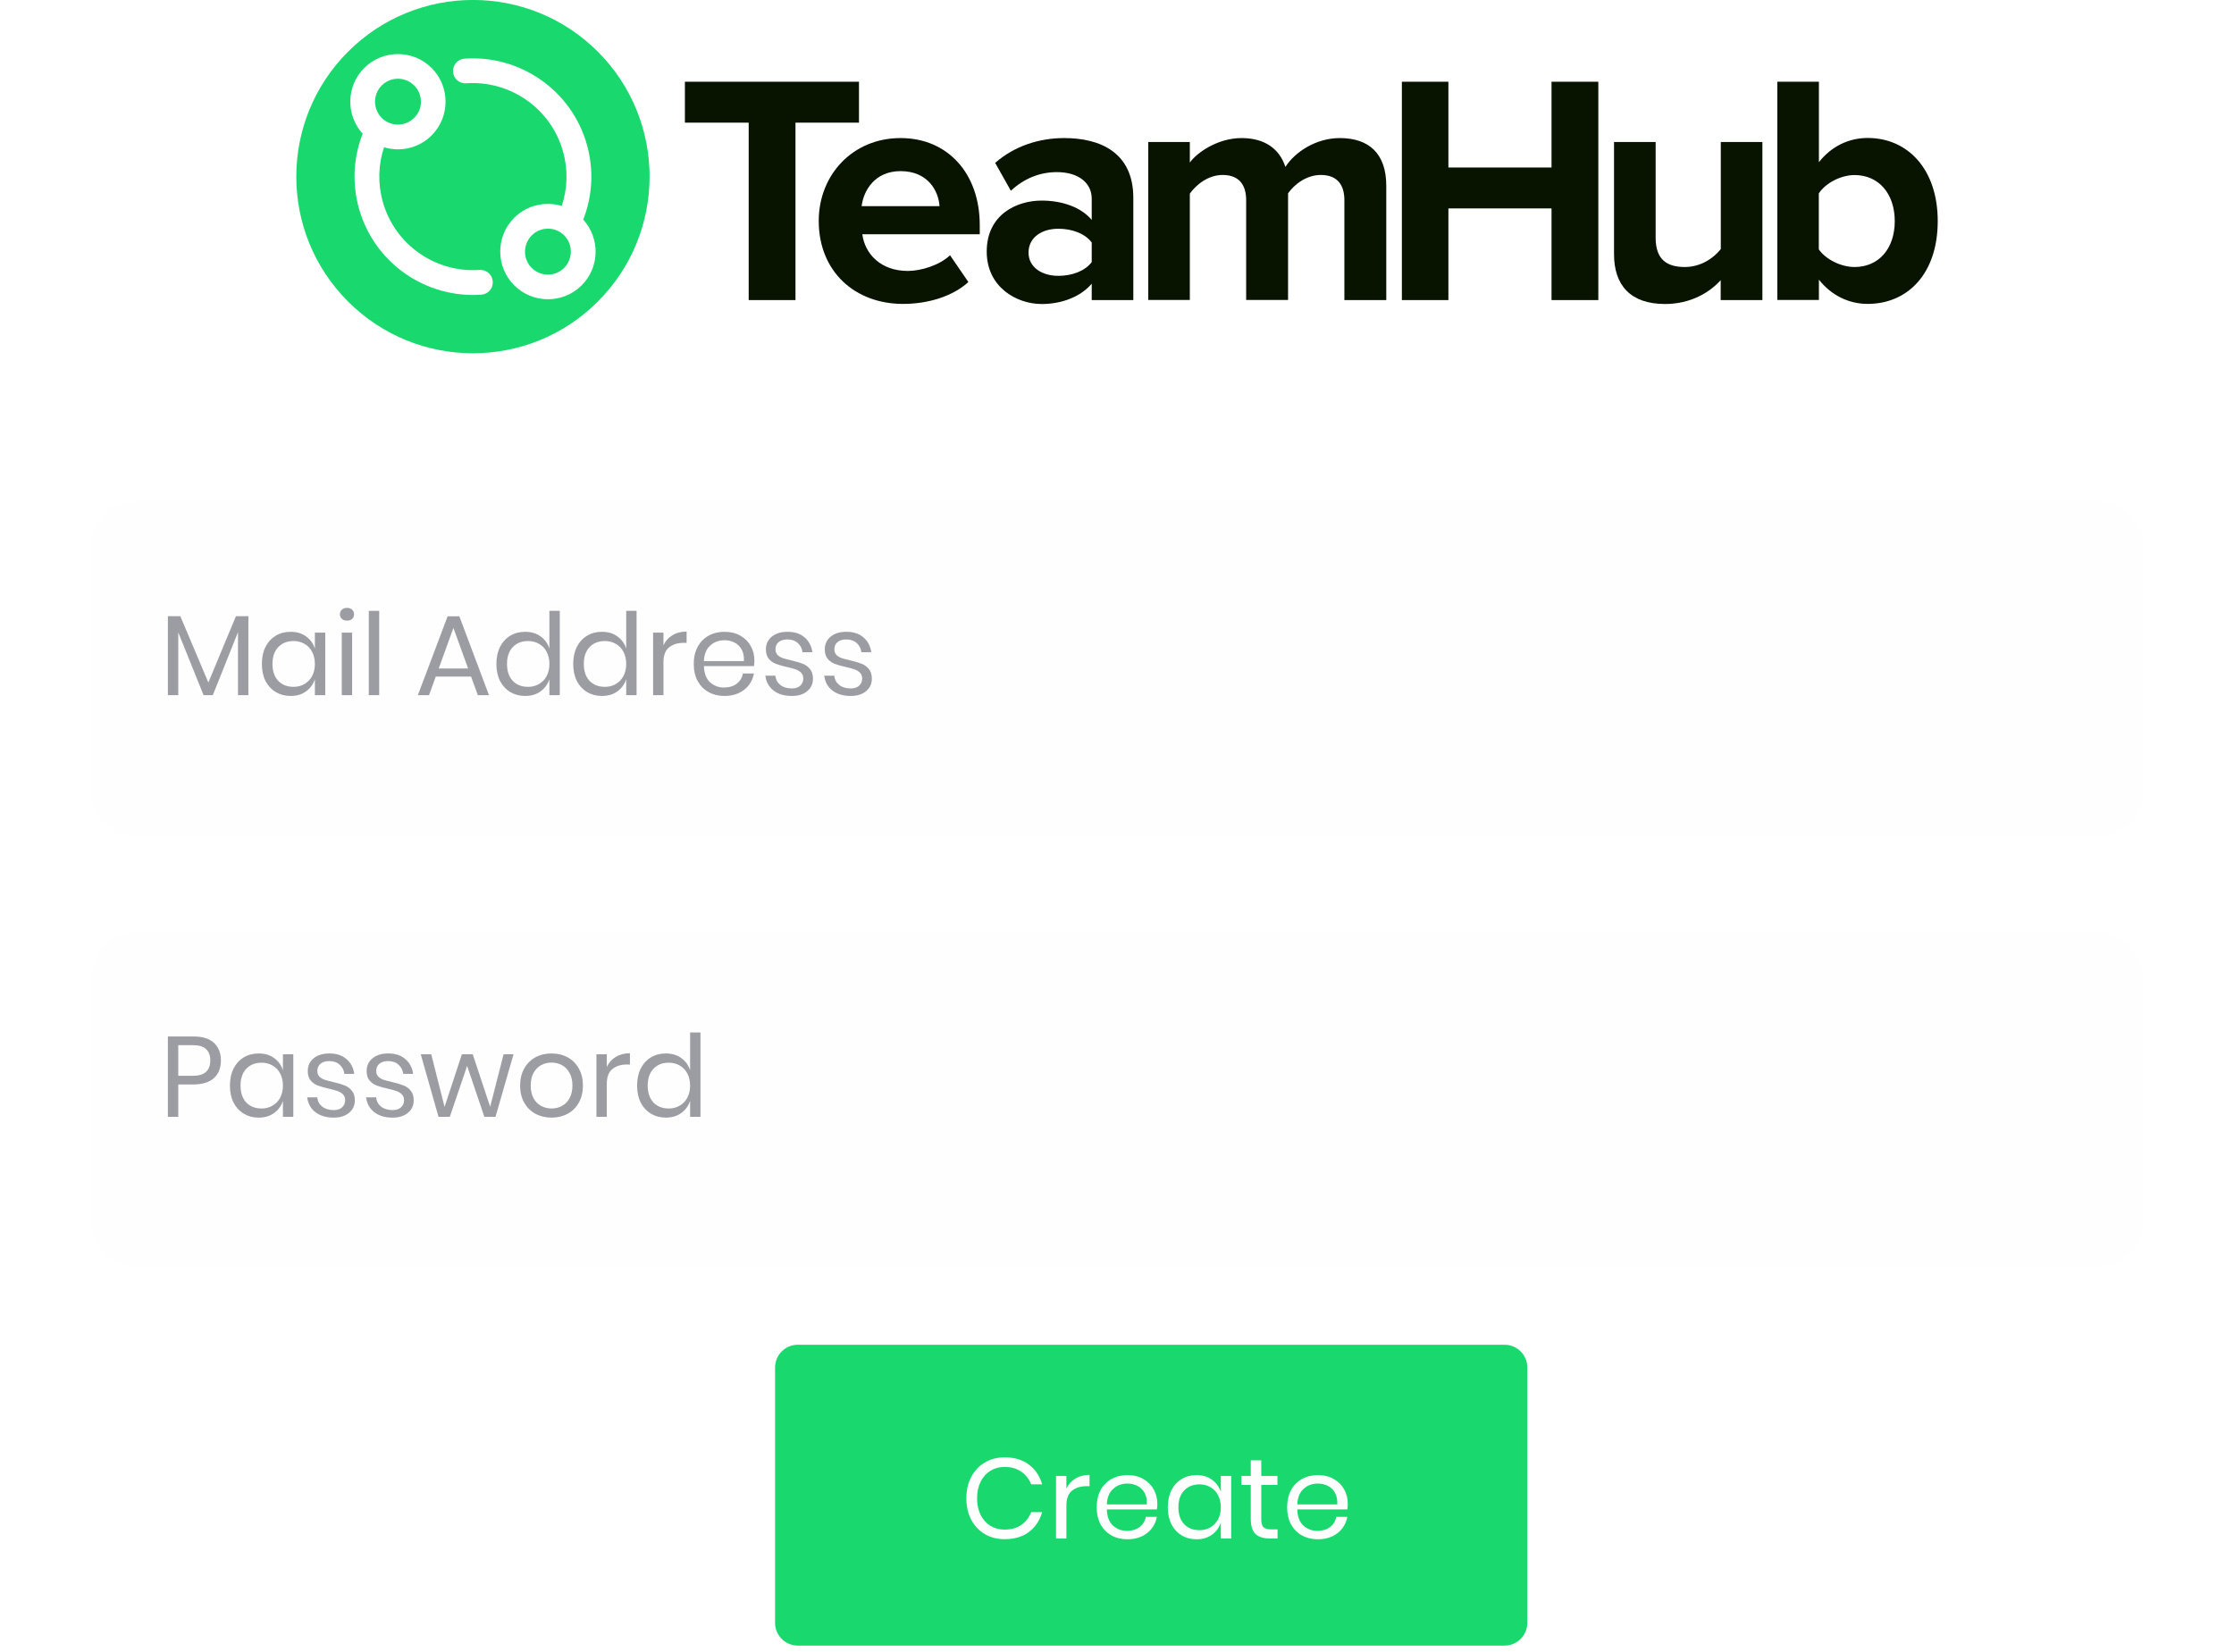 <svg width="196" height="145" viewBox="0 0 196 145" fill="none" xmlns="http://www.w3.org/2000/svg">
<g clip-path="url(#clip0)">
<path d="M65.686 26.332V10.763H60.09V7.172H75.362V10.763H69.792V26.332H65.686Z" fill="#081400"/>
<path d="M71.832 19.383C71.832 15.362 74.793 12.115 79.012 12.115C83.144 12.115 85.959 15.215 85.959 19.753V20.554H75.654C75.887 22.302 77.29 23.775 79.649 23.775C80.828 23.775 82.464 23.258 83.351 22.397L84.96 24.748C83.583 26.014 81.396 26.668 79.244 26.668C75.017 26.677 71.832 23.835 71.832 19.383ZM79.012 15.017C76.748 15.017 75.766 16.714 75.594 18.091H82.43C82.343 16.765 81.422 15.017 79.012 15.017Z" fill="#081400"/>
<path d="M95.782 26.332V24.894C94.835 26.014 93.199 26.677 91.391 26.677C89.179 26.677 86.57 25.187 86.57 22.078C86.57 18.832 89.187 17.601 91.391 17.601C93.225 17.601 94.869 18.203 95.782 19.297V17.428C95.782 16.025 94.577 15.103 92.734 15.103C91.245 15.103 89.859 15.646 88.688 16.739L87.311 14.294C89.007 12.804 91.185 12.115 93.371 12.115C96.531 12.115 99.432 13.381 99.432 17.368V26.332H95.782ZM95.782 23V21.277C95.179 20.477 94.034 20.072 92.855 20.072C91.417 20.072 90.238 20.821 90.238 22.164C90.238 23.456 91.417 24.205 92.855 24.205C94.026 24.205 95.179 23.8 95.782 23Z" fill="#081400"/>
<path d="M117.949 26.332V17.566C117.949 16.274 117.373 15.353 115.883 15.353C114.592 15.353 113.533 16.214 113.008 16.963V26.324H109.332V17.566C109.332 16.274 108.755 15.353 107.266 15.353C106 15.353 104.941 16.214 104.39 16.989V26.324H100.74V12.46H104.39V14.268C104.967 13.433 106.801 12.115 108.927 12.115C110.968 12.115 112.259 13.062 112.775 14.647C113.576 13.381 115.418 12.115 117.545 12.115C120.102 12.115 121.625 13.467 121.625 16.309V26.332H117.949Z" fill="#081400"/>
<path d="M136.123 26.332V18.289H127.075V26.332H122.994V7.172H127.075V14.698H136.123V7.172H140.229V26.332H136.123Z" fill="#081400"/>
<path d="M150.965 26.331V24.583C150.018 25.643 148.348 26.676 146.084 26.676C143.036 26.676 141.607 25.014 141.607 22.31V12.459H145.258V20.872C145.258 22.792 146.265 23.43 147.814 23.43C149.218 23.43 150.345 22.654 150.974 21.854V12.459H154.624V26.331H150.965Z" fill="#081400"/>
<path d="M155.932 26.332V7.172H159.582V14.233C160.675 12.829 162.225 12.106 163.86 12.106C167.39 12.106 170.007 14.862 170.007 19.4C170.007 24.024 167.364 26.667 163.86 26.667C162.199 26.667 160.675 25.918 159.582 24.541V26.323H155.932V26.332ZM162.707 23.43C164.833 23.43 166.236 21.819 166.236 19.408C166.236 16.997 164.833 15.361 162.707 15.361C161.527 15.361 160.176 16.05 159.573 16.971V21.88C160.184 22.767 161.527 23.43 162.707 23.43Z" fill="#081400"/>
<path d="M52.453 4.536C46.401 -1.517 36.587 -1.517 30.535 4.536C24.483 10.59 24.483 20.407 30.535 26.46C36.587 32.514 46.401 32.514 52.453 26.46C58.505 20.407 58.505 10.59 52.453 4.536ZM42.226 25.857C37.405 26.202 32.842 23.119 31.491 18.288C30.862 16.041 31.026 13.759 31.818 11.735C30.328 10.091 30.372 7.55 31.956 5.966C33.583 4.338 36.243 4.338 37.87 5.966C39.497 7.593 39.497 10.254 37.87 11.882C36.742 13.01 35.124 13.354 33.694 12.924C33.195 14.422 33.126 16.075 33.583 17.703C34.65 21.517 38.257 23.954 42.062 23.687C42.579 23.653 43.052 23.972 43.19 24.471V24.48C43.38 25.151 42.915 25.806 42.226 25.857ZM45.11 25.031C43.483 23.403 43.483 20.742 45.11 19.115C46.238 17.987 47.856 17.642 49.285 18.073C49.785 16.575 49.853 14.921 49.397 13.294C48.33 9.479 44.722 7.042 40.917 7.309C40.401 7.344 39.927 7.025 39.79 6.525V6.517C39.609 5.854 40.074 5.199 40.762 5.148C45.583 4.803 50.146 7.886 51.498 12.717C52.126 14.964 51.962 17.246 51.17 19.27C52.66 20.915 52.617 23.455 51.033 25.039C49.397 26.667 46.745 26.667 45.11 25.031Z" fill="#19D96E"/>
<path d="M36.914 8.679C36.863 8.248 36.673 7.826 36.338 7.499C36.097 7.258 35.821 7.094 35.52 7C34.822 6.784 34.039 6.948 33.488 7.499C32.937 8.05 32.774 8.843 32.997 9.531C33.092 9.833 33.256 10.108 33.488 10.341C33.824 10.677 34.237 10.866 34.676 10.918C35.27 10.987 35.89 10.797 36.338 10.341C36.803 9.893 36.992 9.273 36.914 8.679Z" fill="#19D96E"/>
<path d="M49.991 21.467C49.897 21.165 49.733 20.89 49.501 20.657C49.165 20.321 48.752 20.132 48.313 20.08C47.719 20.011 47.099 20.201 46.651 20.657C46.195 21.113 46.005 21.733 46.074 22.328C46.126 22.758 46.315 23.18 46.651 23.507C46.892 23.748 47.168 23.912 47.469 24.007C48.166 24.222 48.95 24.058 49.501 23.507C50.043 22.948 50.206 22.155 49.991 21.467Z" fill="#19D96E"/>
</g>
<g filter="url(#filter0_d)">
<path d="M8 46C8 43.791 9.791 42 12 42H184C186.209 42 188 43.791 188 46V67.388C188 69.597 186.209 71.388 184 71.388H12C9.791 71.388 8 69.597 8 67.388V46Z" fill="#FEFEFE"/>
</g>
<path d="M21.791 54.07V61H20.881V55.47L18.671 61H17.86L15.64 55.49V61H14.73V54.07H15.82L18.28 59.89L20.701 54.07H21.791Z" fill="#9B9DA3"/>
<path d="M25.496 55.44C26.029 55.44 26.479 55.573 26.846 55.84C27.219 56.106 27.479 56.463 27.626 56.91V55.51H28.536V61H27.626V59.6C27.479 60.047 27.219 60.403 26.846 60.67C26.479 60.937 26.029 61.07 25.496 61.07C25.009 61.07 24.576 60.956 24.196 60.73C23.816 60.503 23.516 60.18 23.296 59.76C23.083 59.333 22.976 58.833 22.976 58.26C22.976 57.687 23.083 57.187 23.296 56.76C23.516 56.333 23.816 56.007 24.196 55.78C24.576 55.553 25.009 55.44 25.496 55.44ZM25.756 56.25C25.196 56.25 24.746 56.43 24.406 56.79C24.073 57.143 23.906 57.633 23.906 58.26C23.906 58.886 24.073 59.38 24.406 59.74C24.746 60.093 25.196 60.27 25.756 60.27C26.116 60.27 26.436 60.187 26.716 60.02C27.003 59.853 27.226 59.62 27.386 59.32C27.546 59.013 27.626 58.66 27.626 58.26C27.626 57.86 27.546 57.507 27.386 57.2C27.226 56.893 27.003 56.66 26.716 56.5C26.436 56.333 26.116 56.25 25.756 56.25Z" fill="#9B9DA3"/>
<path d="M29.824 53.9C29.824 53.733 29.881 53.6 29.994 53.5C30.108 53.393 30.258 53.34 30.444 53.34C30.631 53.34 30.781 53.393 30.894 53.5C31.008 53.6 31.064 53.733 31.064 53.9C31.064 54.066 31.008 54.203 30.894 54.31C30.781 54.41 30.631 54.46 30.444 54.46C30.258 54.46 30.108 54.41 29.994 54.31C29.881 54.203 29.824 54.066 29.824 53.9ZM30.894 55.51V61H29.984V55.51H30.894Z" fill="#9B9DA3"/>
<path d="M33.267 53.6V61H32.357V53.6H33.267Z" fill="#9B9DA3"/>
<path d="M41.331 59.37H38.231L37.641 61H36.661L39.271 54.08H40.301L42.901 61H41.921L41.331 59.37ZM41.071 58.66L39.781 55.1L38.491 58.66H41.071Z" fill="#9B9DA3"/>
<path d="M46.072 55.44C46.606 55.44 47.056 55.573 47.422 55.84C47.796 56.106 48.056 56.463 48.202 56.91V53.6H49.112V61H48.202V59.6C48.056 60.047 47.796 60.403 47.422 60.67C47.056 60.937 46.606 61.07 46.072 61.07C45.586 61.07 45.152 60.956 44.772 60.73C44.392 60.503 44.092 60.18 43.872 59.76C43.659 59.333 43.552 58.833 43.552 58.26C43.552 57.687 43.659 57.187 43.872 56.76C44.092 56.333 44.392 56.007 44.772 55.78C45.152 55.553 45.586 55.44 46.072 55.44ZM46.332 56.25C45.772 56.25 45.322 56.43 44.982 56.79C44.649 57.143 44.482 57.633 44.482 58.26C44.482 58.886 44.649 59.38 44.982 59.74C45.322 60.093 45.772 60.27 46.332 60.27C46.692 60.27 47.012 60.187 47.292 60.02C47.579 59.853 47.802 59.62 47.962 59.32C48.122 59.013 48.202 58.66 48.202 58.26C48.202 57.86 48.122 57.507 47.962 57.2C47.802 56.893 47.579 56.66 47.292 56.5C47.012 56.333 46.692 56.25 46.332 56.25Z" fill="#9B9DA3"/>
<path d="M52.81 55.44C53.344 55.44 53.794 55.573 54.16 55.84C54.534 56.106 54.794 56.463 54.941 56.91V53.6H55.85V61H54.941V59.6C54.794 60.047 54.534 60.403 54.16 60.67C53.794 60.937 53.344 61.07 52.81 61.07C52.324 61.07 51.891 60.956 51.511 60.73C51.13 60.503 50.831 60.18 50.611 59.76C50.397 59.333 50.291 58.833 50.291 58.26C50.291 57.687 50.397 57.187 50.611 56.76C50.831 56.333 51.13 56.007 51.511 55.78C51.891 55.553 52.324 55.44 52.81 55.44ZM53.071 56.25C52.511 56.25 52.06 56.43 51.721 56.79C51.387 57.143 51.221 57.633 51.221 58.26C51.221 58.886 51.387 59.38 51.721 59.74C52.06 60.093 52.511 60.27 53.071 60.27C53.431 60.27 53.751 60.187 54.031 60.02C54.317 59.853 54.541 59.62 54.7 59.32C54.861 59.013 54.941 58.66 54.941 58.26C54.941 57.86 54.861 57.507 54.7 57.2C54.541 56.893 54.317 56.66 54.031 56.5C53.751 56.333 53.431 56.25 53.071 56.25Z" fill="#9B9DA3"/>
<path d="M58.209 56.62C58.389 56.24 58.652 55.947 58.999 55.74C59.346 55.526 59.759 55.42 60.239 55.42V56.41H59.959C59.446 56.41 59.026 56.543 58.699 56.81C58.372 57.07 58.209 57.503 58.209 58.11V61H57.299V55.51H58.209V56.62Z" fill="#9B9DA3"/>
<path d="M66.187 57.95C66.187 58.143 66.173 58.31 66.147 58.45H61.757C61.777 59.077 61.953 59.547 62.287 59.86C62.627 60.173 63.04 60.33 63.527 60.33C63.967 60.33 64.333 60.22 64.627 60C64.927 59.773 65.11 59.473 65.177 59.1H66.147C66.08 59.48 65.93 59.82 65.697 60.12C65.47 60.42 65.173 60.653 64.807 60.82C64.44 60.986 64.027 61.07 63.567 61.07C63.04 61.07 62.573 60.956 62.167 60.73C61.76 60.503 61.44 60.18 61.207 59.76C60.98 59.333 60.867 58.833 60.867 58.26C60.867 57.687 60.98 57.187 61.207 56.76C61.44 56.333 61.76 56.007 62.167 55.78C62.573 55.553 63.04 55.44 63.567 55.44C64.1 55.44 64.563 55.553 64.957 55.78C65.357 56.007 65.66 56.31 65.867 56.69C66.08 57.07 66.187 57.49 66.187 57.95ZM65.267 58.01C65.287 57.603 65.22 57.263 65.067 56.99C64.913 56.717 64.703 56.513 64.437 56.38C64.17 56.246 63.88 56.18 63.567 56.18C63.067 56.18 62.647 56.337 62.307 56.65C61.967 56.956 61.783 57.41 61.757 58.01H65.267Z" fill="#9B9DA3"/>
<path d="M69.097 55.44C69.717 55.44 70.214 55.603 70.587 55.93C70.967 56.25 71.197 56.683 71.277 57.23H70.407C70.367 56.903 70.23 56.636 69.997 56.43C69.77 56.217 69.464 56.11 69.077 56.11C68.75 56.11 68.494 56.19 68.307 56.35C68.127 56.503 68.037 56.713 68.037 56.98C68.037 57.18 68.097 57.343 68.217 57.47C68.344 57.59 68.497 57.683 68.677 57.75C68.864 57.81 69.117 57.877 69.437 57.95C69.844 58.043 70.17 58.14 70.417 58.24C70.67 58.333 70.884 58.486 71.057 58.7C71.237 58.913 71.327 59.2 71.327 59.56C71.327 60.007 71.157 60.37 70.817 60.65C70.484 60.93 70.037 61.07 69.477 61.07C68.824 61.07 68.29 60.913 67.877 60.6C67.464 60.286 67.22 59.85 67.147 59.29H68.027C68.06 59.623 68.204 59.893 68.457 60.1C68.717 60.306 69.057 60.41 69.477 60.41C69.79 60.41 70.034 60.33 70.207 60.17C70.387 60.01 70.477 59.8 70.477 59.54C70.477 59.327 70.414 59.157 70.287 59.03C70.16 58.903 70.004 58.806 69.817 58.74C69.63 58.673 69.374 58.603 69.047 58.53C68.64 58.437 68.314 58.343 68.067 58.25C67.827 58.157 67.62 58.01 67.447 57.81C67.28 57.603 67.197 57.327 67.197 56.98C67.197 56.52 67.367 56.15 67.707 55.87C68.047 55.583 68.51 55.44 69.097 55.44Z" fill="#9B9DA3"/>
<path d="M74.263 55.44C74.883 55.44 75.38 55.603 75.753 55.93C76.133 56.25 76.363 56.683 76.443 57.23H75.573C75.533 56.903 75.396 56.636 75.163 56.43C74.936 56.217 74.63 56.11 74.243 56.11C73.916 56.11 73.66 56.19 73.473 56.35C73.293 56.503 73.203 56.713 73.203 56.98C73.203 57.18 73.263 57.343 73.383 57.47C73.51 57.59 73.663 57.683 73.843 57.75C74.03 57.81 74.283 57.877 74.603 57.95C75.01 58.043 75.336 58.14 75.583 58.24C75.836 58.333 76.05 58.486 76.223 58.7C76.403 58.913 76.493 59.2 76.493 59.56C76.493 60.007 76.323 60.37 75.983 60.65C75.65 60.93 75.203 61.07 74.643 61.07C73.99 61.07 73.456 60.913 73.043 60.6C72.63 60.286 72.386 59.85 72.313 59.29H73.193C73.226 59.623 73.37 59.893 73.623 60.1C73.883 60.306 74.223 60.41 74.643 60.41C74.956 60.41 75.2 60.33 75.373 60.17C75.553 60.01 75.643 59.8 75.643 59.54C75.643 59.327 75.58 59.157 75.453 59.03C75.326 58.903 75.17 58.806 74.983 58.74C74.796 58.673 74.54 58.603 74.213 58.53C73.806 58.437 73.48 58.343 73.233 58.25C72.993 58.157 72.786 58.01 72.613 57.81C72.446 57.603 72.363 57.327 72.363 56.98C72.363 56.52 72.533 56.15 72.873 55.87C73.213 55.583 73.676 55.44 74.263 55.44Z" fill="#9B9DA3"/>
<g filter="url(#filter1_d)">
<path d="M8 83.785C8 81.576 9.791 79.785 12 79.785H184C186.209 79.785 188 81.576 188 83.785V105.173C188 107.382 186.209 109.173 184 109.173H12C9.791 109.173 8 107.382 8 105.173V83.785Z" fill="#FEFEFE"/>
</g>
<path d="M15.64 95.16V98H14.73V90.95H16.971C17.777 90.95 18.381 91.14 18.78 91.52C19.18 91.893 19.381 92.406 19.381 93.06C19.381 93.72 19.174 94.236 18.761 94.61C18.347 94.976 17.75 95.16 16.971 95.16H15.64ZM16.89 94.4C17.444 94.4 17.84 94.283 18.081 94.05C18.327 93.816 18.451 93.486 18.451 93.06C18.451 92.62 18.327 92.286 18.081 92.06C17.84 91.826 17.444 91.71 16.89 91.71H15.64V94.4H16.89Z" fill="#9B9DA3"/>
<path d="M22.693 92.44C23.227 92.44 23.677 92.573 24.043 92.84C24.417 93.106 24.677 93.463 24.823 93.91V92.51H25.733V98H24.823V96.6C24.677 97.046 24.417 97.403 24.043 97.67C23.677 97.936 23.227 98.07 22.693 98.07C22.207 98.07 21.773 97.956 21.393 97.73C21.013 97.503 20.713 97.18 20.493 96.76C20.28 96.333 20.173 95.833 20.173 95.26C20.173 94.686 20.28 94.186 20.493 93.76C20.713 93.333 21.013 93.006 21.393 92.78C21.773 92.553 22.207 92.44 22.693 92.44ZM22.953 93.25C22.393 93.25 21.943 93.43 21.603 93.79C21.27 94.143 21.103 94.633 21.103 95.26C21.103 95.886 21.27 96.38 21.603 96.74C21.943 97.093 22.393 97.27 22.953 97.27C23.313 97.27 23.633 97.186 23.913 97.02C24.2 96.853 24.423 96.62 24.583 96.32C24.743 96.013 24.823 95.66 24.823 95.26C24.823 94.86 24.743 94.506 24.583 94.2C24.423 93.893 24.2 93.66 23.913 93.5C23.633 93.333 23.313 93.25 22.953 93.25Z" fill="#9B9DA3"/>
<path d="M28.902 92.44C29.522 92.44 30.018 92.603 30.392 92.93C30.772 93.25 31.002 93.683 31.082 94.23H30.212C30.172 93.903 30.035 93.636 29.802 93.43C29.575 93.216 29.268 93.11 28.882 93.11C28.555 93.11 28.298 93.19 28.112 93.35C27.932 93.503 27.842 93.713 27.842 93.98C27.842 94.18 27.902 94.343 28.022 94.47C28.148 94.59 28.302 94.683 28.482 94.75C28.668 94.81 28.922 94.876 29.242 94.95C29.648 95.043 29.975 95.14 30.222 95.24C30.475 95.333 30.688 95.486 30.862 95.7C31.042 95.913 31.132 96.2 31.132 96.56C31.132 97.006 30.962 97.37 30.622 97.65C30.288 97.93 29.842 98.07 29.282 98.07C28.628 98.07 28.095 97.913 27.682 97.6C27.268 97.286 27.025 96.85 26.952 96.29H27.832C27.865 96.623 28.008 96.893 28.262 97.1C28.522 97.306 28.862 97.41 29.282 97.41C29.595 97.41 29.838 97.33 30.012 97.17C30.192 97.01 30.282 96.8 30.282 96.54C30.282 96.326 30.218 96.156 30.092 96.03C29.965 95.903 29.808 95.806 29.622 95.74C29.435 95.673 29.178 95.603 28.852 95.53C28.445 95.436 28.118 95.343 27.872 95.25C27.632 95.156 27.425 95.01 27.252 94.81C27.085 94.603 27.002 94.326 27.002 93.98C27.002 93.52 27.172 93.15 27.512 92.87C27.852 92.583 28.315 92.44 28.902 92.44Z" fill="#9B9DA3"/>
<path d="M34.068 92.44C34.688 92.44 35.184 92.603 35.558 92.93C35.938 93.25 36.168 93.683 36.248 94.23H35.378C35.338 93.903 35.201 93.636 34.968 93.43C34.741 93.216 34.434 93.11 34.048 93.11C33.721 93.11 33.464 93.19 33.278 93.35C33.098 93.503 33.008 93.713 33.008 93.98C33.008 94.18 33.068 94.343 33.188 94.47C33.314 94.59 33.468 94.683 33.648 94.75C33.834 94.81 34.088 94.876 34.408 94.95C34.814 95.043 35.141 95.14 35.388 95.24C35.641 95.333 35.854 95.486 36.028 95.7C36.208 95.913 36.298 96.2 36.298 96.56C36.298 97.006 36.128 97.37 35.788 97.65C35.454 97.93 35.008 98.07 34.448 98.07C33.794 98.07 33.261 97.913 32.848 97.6C32.434 97.286 32.191 96.85 32.118 96.29H32.998C33.031 96.623 33.174 96.893 33.428 97.1C33.688 97.306 34.028 97.41 34.448 97.41C34.761 97.41 35.004 97.33 35.178 97.17C35.358 97.01 35.448 96.8 35.448 96.54C35.448 96.326 35.384 96.156 35.258 96.03C35.131 95.903 34.974 95.806 34.788 95.74C34.601 95.673 34.344 95.603 34.018 95.53C33.611 95.436 33.284 95.343 33.038 95.25C32.798 95.156 32.591 95.01 32.418 94.81C32.251 94.603 32.168 94.326 32.168 93.98C32.168 93.52 32.338 93.15 32.678 92.87C33.018 92.583 33.481 92.44 34.068 92.44Z" fill="#9B9DA3"/>
<path d="M45.054 92.51L43.474 98H42.494L40.984 93.53L39.464 98H38.474L36.914 92.51H37.834L39.004 97.13L40.524 92.51H41.474L43.004 97.12L44.184 92.51H45.054Z" fill="#9B9DA3"/>
<path d="M48.392 92.44C48.919 92.44 49.389 92.553 49.802 92.78C50.222 93.006 50.549 93.333 50.782 93.76C51.022 94.186 51.142 94.686 51.142 95.26C51.142 95.833 51.022 96.333 50.782 96.76C50.549 97.18 50.222 97.503 49.802 97.73C49.389 97.956 48.919 98.07 48.392 98.07C47.866 98.07 47.392 97.956 46.972 97.73C46.559 97.503 46.232 97.18 45.992 96.76C45.752 96.333 45.632 95.833 45.632 95.26C45.632 94.686 45.752 94.186 45.992 93.76C46.232 93.333 46.559 93.006 46.972 92.78C47.392 92.553 47.866 92.44 48.392 92.44ZM48.392 93.24C48.066 93.24 47.762 93.313 47.482 93.46C47.209 93.606 46.986 93.833 46.812 94.14C46.646 94.44 46.562 94.813 46.562 95.26C46.562 95.7 46.646 96.073 46.812 96.38C46.986 96.68 47.209 96.903 47.482 97.05C47.762 97.196 48.066 97.27 48.392 97.27C48.719 97.27 49.019 97.196 49.292 97.05C49.572 96.903 49.796 96.68 49.962 96.38C50.136 96.073 50.222 95.7 50.222 95.26C50.222 94.813 50.136 94.44 49.962 94.14C49.796 93.833 49.572 93.606 49.292 93.46C49.019 93.313 48.719 93.24 48.392 93.24Z" fill="#9B9DA3"/>
<path d="M53.238 93.62C53.418 93.24 53.681 92.946 54.028 92.74C54.375 92.526 54.788 92.42 55.268 92.42V93.41H54.988C54.475 93.41 54.055 93.543 53.728 93.81C53.401 94.07 53.238 94.503 53.238 95.11V98H52.328V92.51H53.238V93.62Z" fill="#9B9DA3"/>
<path d="M58.416 92.44C58.949 92.44 59.399 92.573 59.766 92.84C60.139 93.106 60.399 93.463 60.546 93.91V90.6H61.456V98H60.546V96.6C60.399 97.046 60.139 97.403 59.766 97.67C59.399 97.936 58.949 98.07 58.416 98.07C57.929 98.07 57.496 97.956 57.116 97.73C56.736 97.503 56.436 97.18 56.216 96.76C56.003 96.333 55.896 95.833 55.896 95.26C55.896 94.686 56.003 94.186 56.216 93.76C56.436 93.333 56.736 93.006 57.116 92.78C57.496 92.553 57.929 92.44 58.416 92.44ZM58.676 93.25C58.116 93.25 57.666 93.43 57.326 93.79C56.993 94.143 56.826 94.633 56.826 95.26C56.826 95.886 56.993 96.38 57.326 96.74C57.666 97.093 58.116 97.27 58.676 97.27C59.036 97.27 59.356 97.186 59.636 97.02C59.923 96.853 60.146 96.62 60.306 96.32C60.466 96.013 60.546 95.66 60.546 95.26C60.546 94.86 60.466 94.506 60.306 94.2C60.146 93.893 59.923 93.66 59.636 93.5C59.356 93.333 59.036 93.25 58.676 93.25Z" fill="#9B9DA3"/>
<path d="M68 120C68 118.895 68.895 118 70 118H132C133.105 118 134 118.895 134 120V142.4C134 143.505 133.105 144.4 132 144.4H70C68.895 144.4 68 143.505 68 142.4V120Z" fill="#19D96E"/>
<path d="M88.143 127.881C89.003 127.881 89.713 128.094 90.273 128.521C90.833 128.941 91.22 129.518 91.433 130.251H90.473C90.293 129.784 90.003 129.414 89.603 129.141C89.203 128.861 88.713 128.721 88.133 128.721C87.673 128.721 87.26 128.834 86.893 129.061C86.533 129.281 86.246 129.601 86.033 130.021C85.826 130.434 85.723 130.921 85.723 131.481C85.723 132.034 85.826 132.518 86.033 132.931C86.246 133.344 86.533 133.664 86.893 133.891C87.26 134.111 87.673 134.221 88.133 134.221C88.713 134.221 89.203 134.084 89.603 133.811C90.003 133.531 90.293 133.158 90.473 132.691H91.433C91.22 133.424 90.833 134.004 90.273 134.431C89.713 134.851 89.003 135.061 88.143 135.061C87.483 135.061 86.9 134.911 86.393 134.611C85.886 134.304 85.49 133.881 85.203 133.341C84.923 132.794 84.783 132.174 84.783 131.481C84.783 130.781 84.923 130.158 85.203 129.611C85.49 129.064 85.886 128.641 86.393 128.341C86.9 128.034 87.483 127.881 88.143 127.881Z" fill="#FEFEFE"/>
<path d="M93.56 130.621C93.74 130.241 94.004 129.948 94.35 129.741C94.697 129.528 95.11 129.421 95.59 129.421V130.411H95.31C94.797 130.411 94.377 130.544 94.05 130.811C93.724 131.071 93.56 131.504 93.56 132.111V135.001H92.65V129.511H93.56V130.621Z" fill="#FEFEFE"/>
<path d="M101.538 131.951C101.538 132.144 101.525 132.311 101.498 132.451H97.108C97.128 133.078 97.305 133.548 97.638 133.861C97.978 134.174 98.391 134.331 98.878 134.331C99.318 134.331 99.685 134.221 99.978 134.001C100.278 133.774 100.461 133.474 100.528 133.101H101.498C101.431 133.481 101.281 133.821 101.048 134.121C100.821 134.421 100.525 134.654 100.158 134.821C99.791 134.988 99.378 135.071 98.918 135.071C98.391 135.071 97.925 134.958 97.518 134.731C97.111 134.504 96.791 134.181 96.558 133.761C96.331 133.334 96.218 132.834 96.218 132.261C96.218 131.688 96.331 131.188 96.558 130.761C96.791 130.334 97.111 130.008 97.518 129.781C97.925 129.554 98.391 129.441 98.918 129.441C99.451 129.441 99.915 129.554 100.308 129.781C100.708 130.008 101.011 130.311 101.218 130.691C101.431 131.071 101.538 131.491 101.538 131.951ZM100.618 132.011C100.638 131.604 100.571 131.264 100.418 130.991C100.265 130.718 100.055 130.514 99.788 130.381C99.521 130.248 99.231 130.181 98.918 130.181C98.418 130.181 97.998 130.338 97.658 130.651C97.318 130.958 97.135 131.411 97.108 132.011H100.618Z" fill="#FEFEFE"/>
<path d="M104.978 129.441C105.512 129.441 105.962 129.574 106.328 129.841C106.702 130.108 106.962 130.464 107.108 130.911V129.511H108.018V135.001H107.108V133.601C106.962 134.048 106.702 134.404 106.328 134.671C105.962 134.938 105.512 135.071 104.978 135.071C104.492 135.071 104.058 134.958 103.678 134.731C103.298 134.504 102.998 134.181 102.778 133.761C102.565 133.334 102.458 132.834 102.458 132.261C102.458 131.688 102.565 131.188 102.778 130.761C102.998 130.334 103.298 130.008 103.678 129.781C104.058 129.554 104.492 129.441 104.978 129.441ZM105.238 130.251C104.678 130.251 104.228 130.431 103.888 130.791C103.555 131.144 103.388 131.634 103.388 132.261C103.388 132.888 103.555 133.381 103.888 133.741C104.228 134.094 104.678 134.271 105.238 134.271C105.598 134.271 105.918 134.188 106.198 134.021C106.485 133.854 106.708 133.621 106.868 133.321C107.028 133.014 107.108 132.661 107.108 132.261C107.108 131.861 107.028 131.508 106.868 131.201C106.708 130.894 106.485 130.661 106.198 130.501C105.918 130.334 105.598 130.251 105.238 130.251Z" fill="#FEFEFE"/>
<path d="M112.087 134.201V135.001H111.407C110.847 135.001 110.427 134.868 110.147 134.601C109.873 134.334 109.737 133.888 109.737 133.261V130.301H108.917V129.511H109.737V128.141H110.657V129.511H112.077V130.301H110.657V133.281C110.657 133.634 110.72 133.878 110.847 134.011C110.98 134.138 111.207 134.201 111.527 134.201H112.087Z" fill="#FEFEFE"/>
<path d="M118.247 131.951C118.247 132.144 118.234 132.311 118.207 132.451H113.817C113.837 133.078 114.014 133.548 114.347 133.861C114.687 134.174 115.1 134.331 115.587 134.331C116.027 134.331 116.394 134.221 116.687 134.001C116.987 133.774 117.17 133.474 117.237 133.101H118.207C118.14 133.481 117.99 133.821 117.757 134.121C117.53 134.421 117.234 134.654 116.867 134.821C116.5 134.988 116.087 135.071 115.627 135.071C115.1 135.071 114.634 134.958 114.227 134.731C113.82 134.504 113.5 134.181 113.267 133.761C113.04 133.334 112.927 132.834 112.927 132.261C112.927 131.688 113.04 131.188 113.267 130.761C113.5 130.334 113.82 130.008 114.227 129.781C114.634 129.554 115.1 129.441 115.627 129.441C116.16 129.441 116.624 129.554 117.017 129.781C117.417 130.008 117.72 130.311 117.927 130.691C118.14 131.071 118.247 131.491 118.247 131.951ZM117.327 132.011C117.347 131.604 117.28 131.264 117.127 130.991C116.974 130.718 116.764 130.514 116.497 130.381C116.23 130.248 115.94 130.181 115.627 130.181C115.127 130.181 114.707 130.338 114.367 130.651C114.027 130.958 113.844 131.411 113.817 132.011H117.327Z" fill="#FEFEFE"/>
<defs>
<filter id="filter0_d" x="0" y="36" width="196" height="45.388" filterUnits="userSpaceOnUse" color-interpolation-filters="sRGB">
<feFlood flood-opacity="0" result="BackgroundImageFix"/>
<feColorMatrix in="SourceAlpha" type="matrix" values="0 0 0 0 0 0 0 0 0 0 0 0 0 0 0 0 0 0 127 0"/>
<feOffset dy="2"/>
<feGaussianBlur stdDeviation="4"/>
<feColorMatrix type="matrix" values="0 0 0 0 0 0 0 0 0 0 0 0 0 0 0 0 0 0 0.25 0"/>
<feBlend mode="normal" in2="BackgroundImageFix" result="effect1_dropShadow"/>
<feBlend mode="normal" in="SourceGraphic" in2="effect1_dropShadow" result="shape"/>
</filter>
<filter id="filter1_d" x="0" y="73.785" width="196" height="45.388" filterUnits="userSpaceOnUse" color-interpolation-filters="sRGB">
<feFlood flood-opacity="0" result="BackgroundImageFix"/>
<feColorMatrix in="SourceAlpha" type="matrix" values="0 0 0 0 0 0 0 0 0 0 0 0 0 0 0 0 0 0 127 0"/>
<feOffset dy="2"/>
<feGaussianBlur stdDeviation="4"/>
<feColorMatrix type="matrix" values="0 0 0 0 0 0 0 0 0 0 0 0 0 0 0 0 0 0 0.25 0"/>
<feBlend mode="normal" in2="BackgroundImageFix" result="effect1_dropShadow"/>
<feBlend mode="normal" in="SourceGraphic" in2="effect1_dropShadow" result="shape"/>
</filter>
<clipPath id="clip0">
<rect width="144" height="31" fill="white" transform="translate(26)"/>
</clipPath>
</defs>
</svg>
